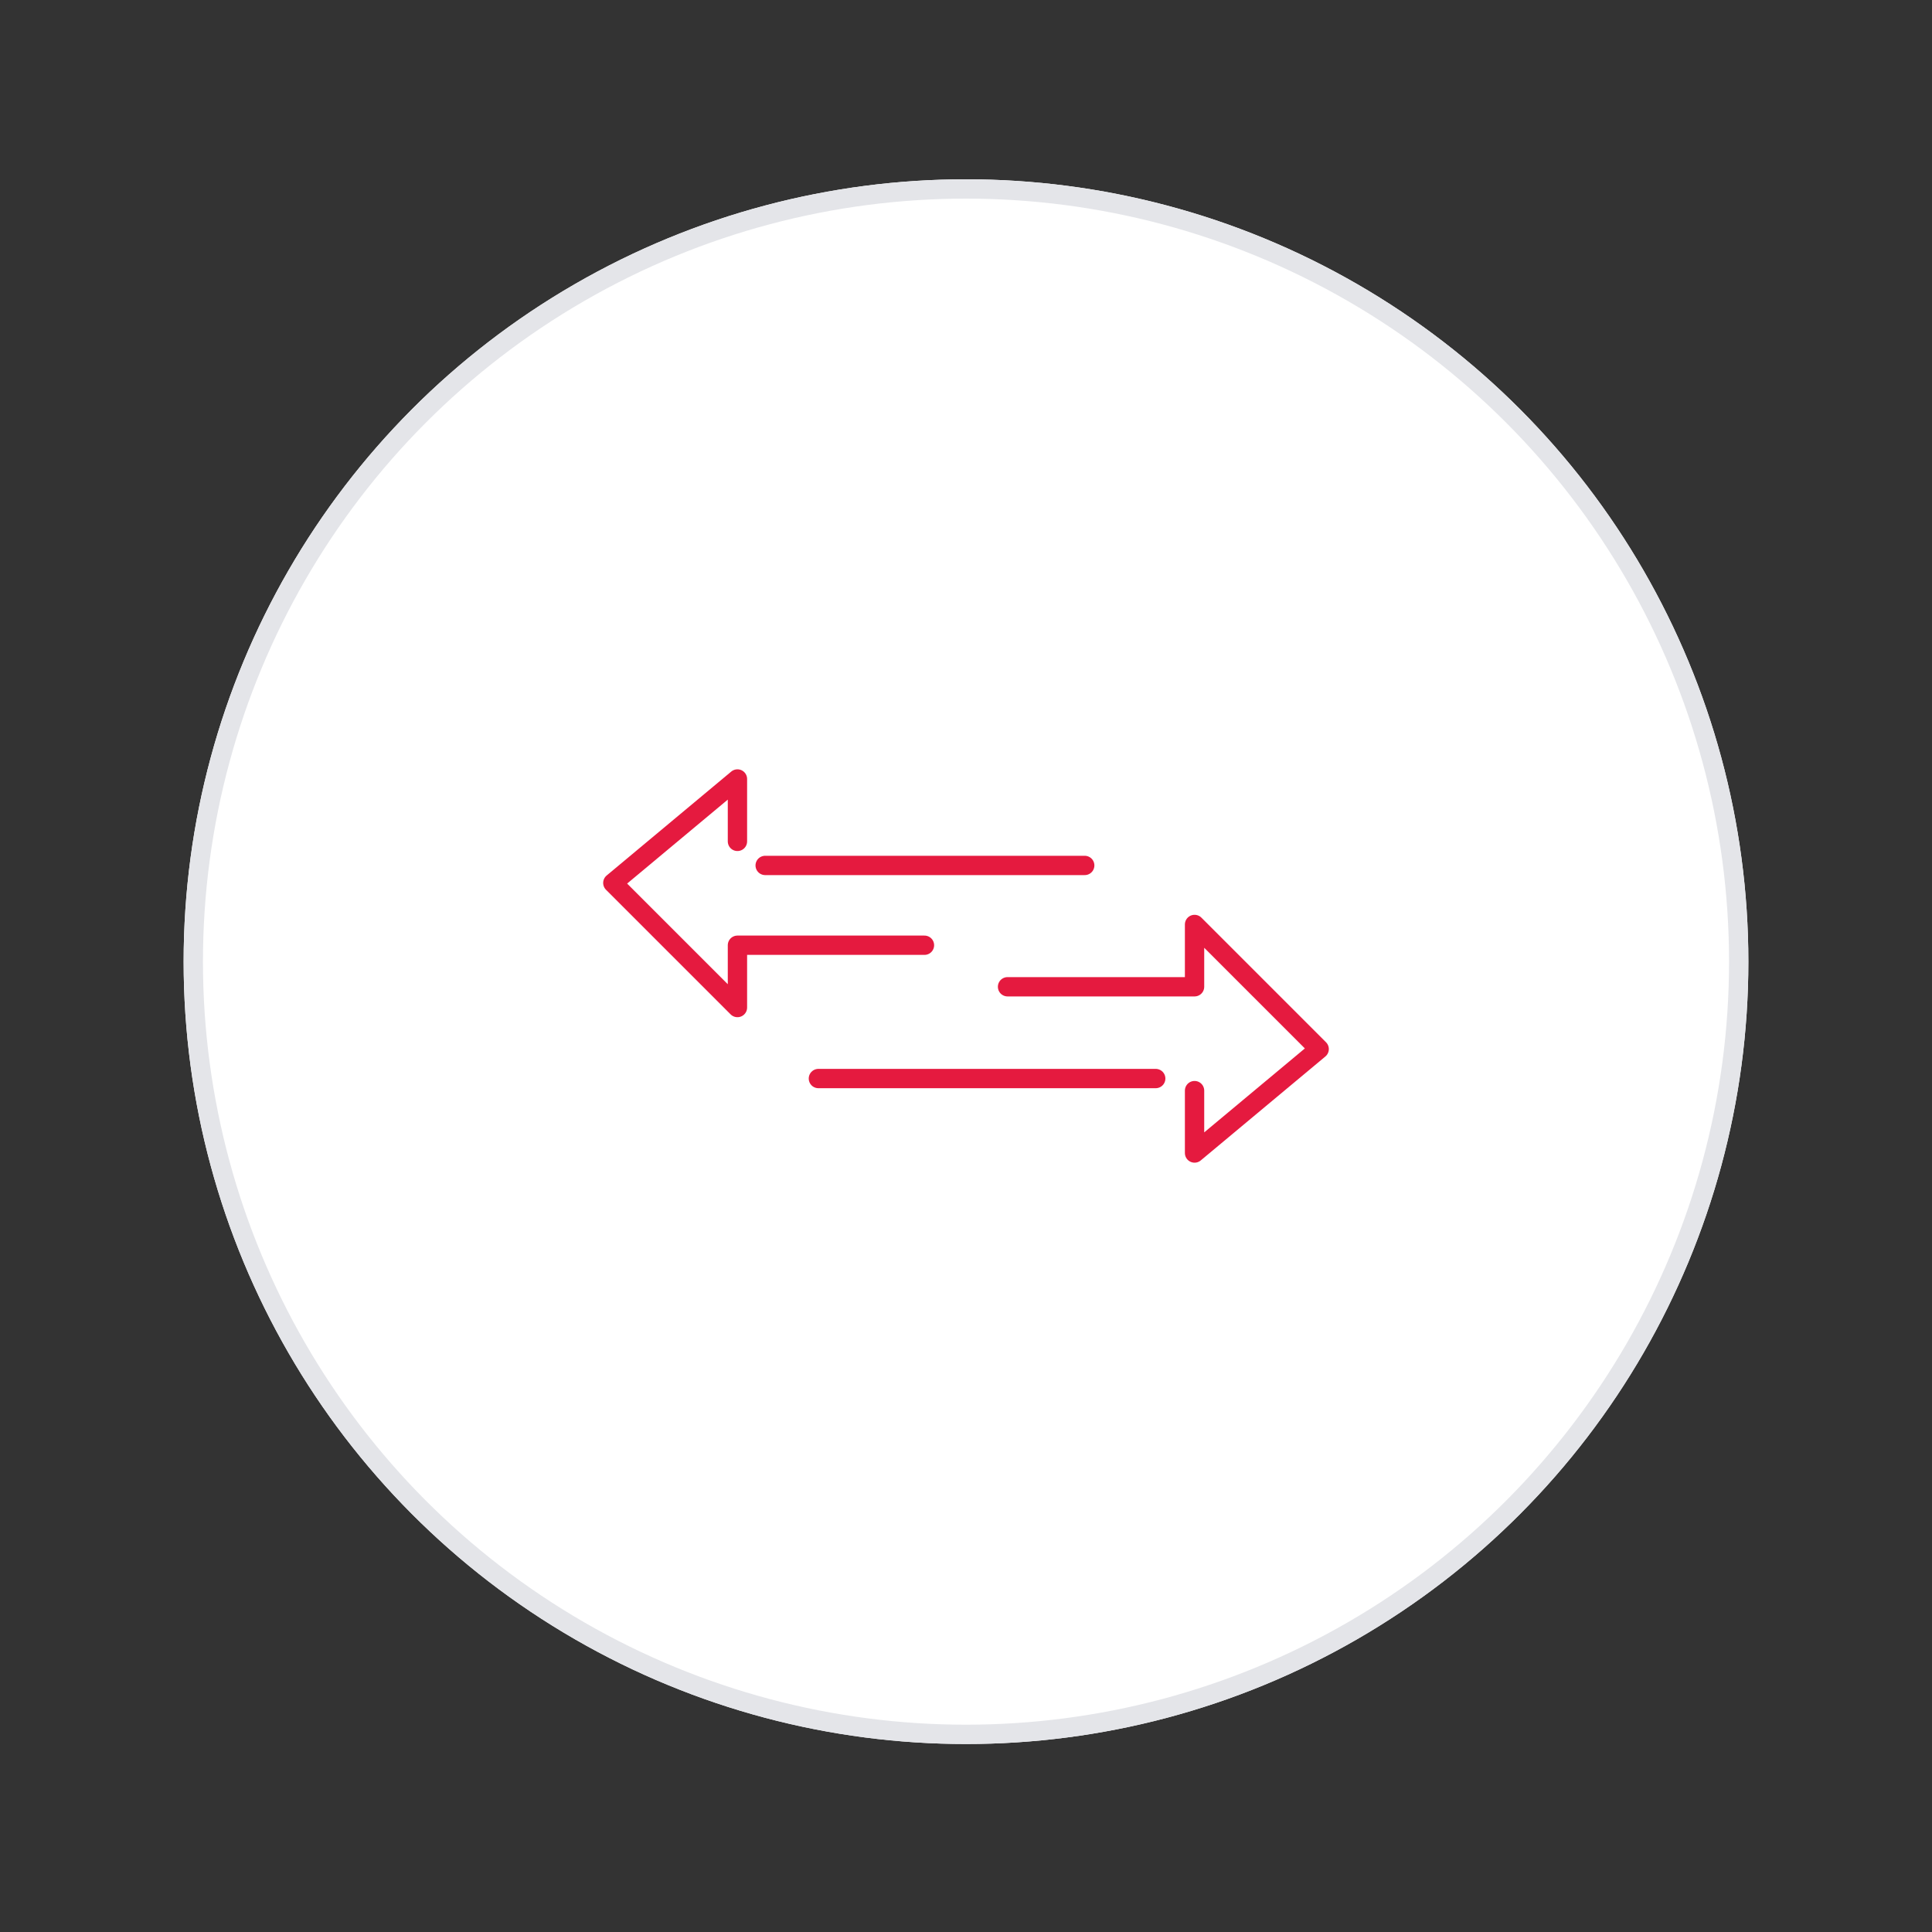 <svg id="Camada_1" data-name="Camada 1" xmlns="http://www.w3.org/2000/svg" viewBox="0 0 200 200"><rect x="0" y="0" width="200" height="200" fill="#333333" stroke="none"/><defs><style>.cls-1{fill:#fff;}.cls-2,.cls-3{fill:none;stroke-width:2px;}.cls-2{stroke:#e4e5e9;}.cls-3{stroke:#e51a3f;stroke-linecap:round;stroke-linejoin:round;}</style></defs><g id="Ellipse_1_copy_6" data-name="Ellipse 1 copy 6"><circle class="cls-1" cx="100" cy="99.55" r="80.99"/><circle class="cls-2" cx="100" cy="99.55" r="79.99"/></g><g id="Grupo_6379" data-name="Grupo 6379"><g id="Grupo_6375" data-name="Grupo 6375"><path id="Caminho_3730" data-name="Caminho 3730" class="cls-3" d="M76.34,87.1V80.64L63.44,91.4l12.9,12.9V97.85H95.7"/><line id="Linha_219" data-name="Linha 219" class="cls-3" x1="79.21" y1="89.59" x2="112.29" y2="89.59"/><path id="Caminho_3731" data-name="Caminho 3731" class="cls-3" d="M123.66,112.9v6.46l12.9-10.76-12.9-12.9v6.45H104.3"/><line id="Linha_220" data-name="Linha 220" class="cls-3" x1="119.64" y1="111.65" x2="84.72" y2="111.65"/></g></g></svg>